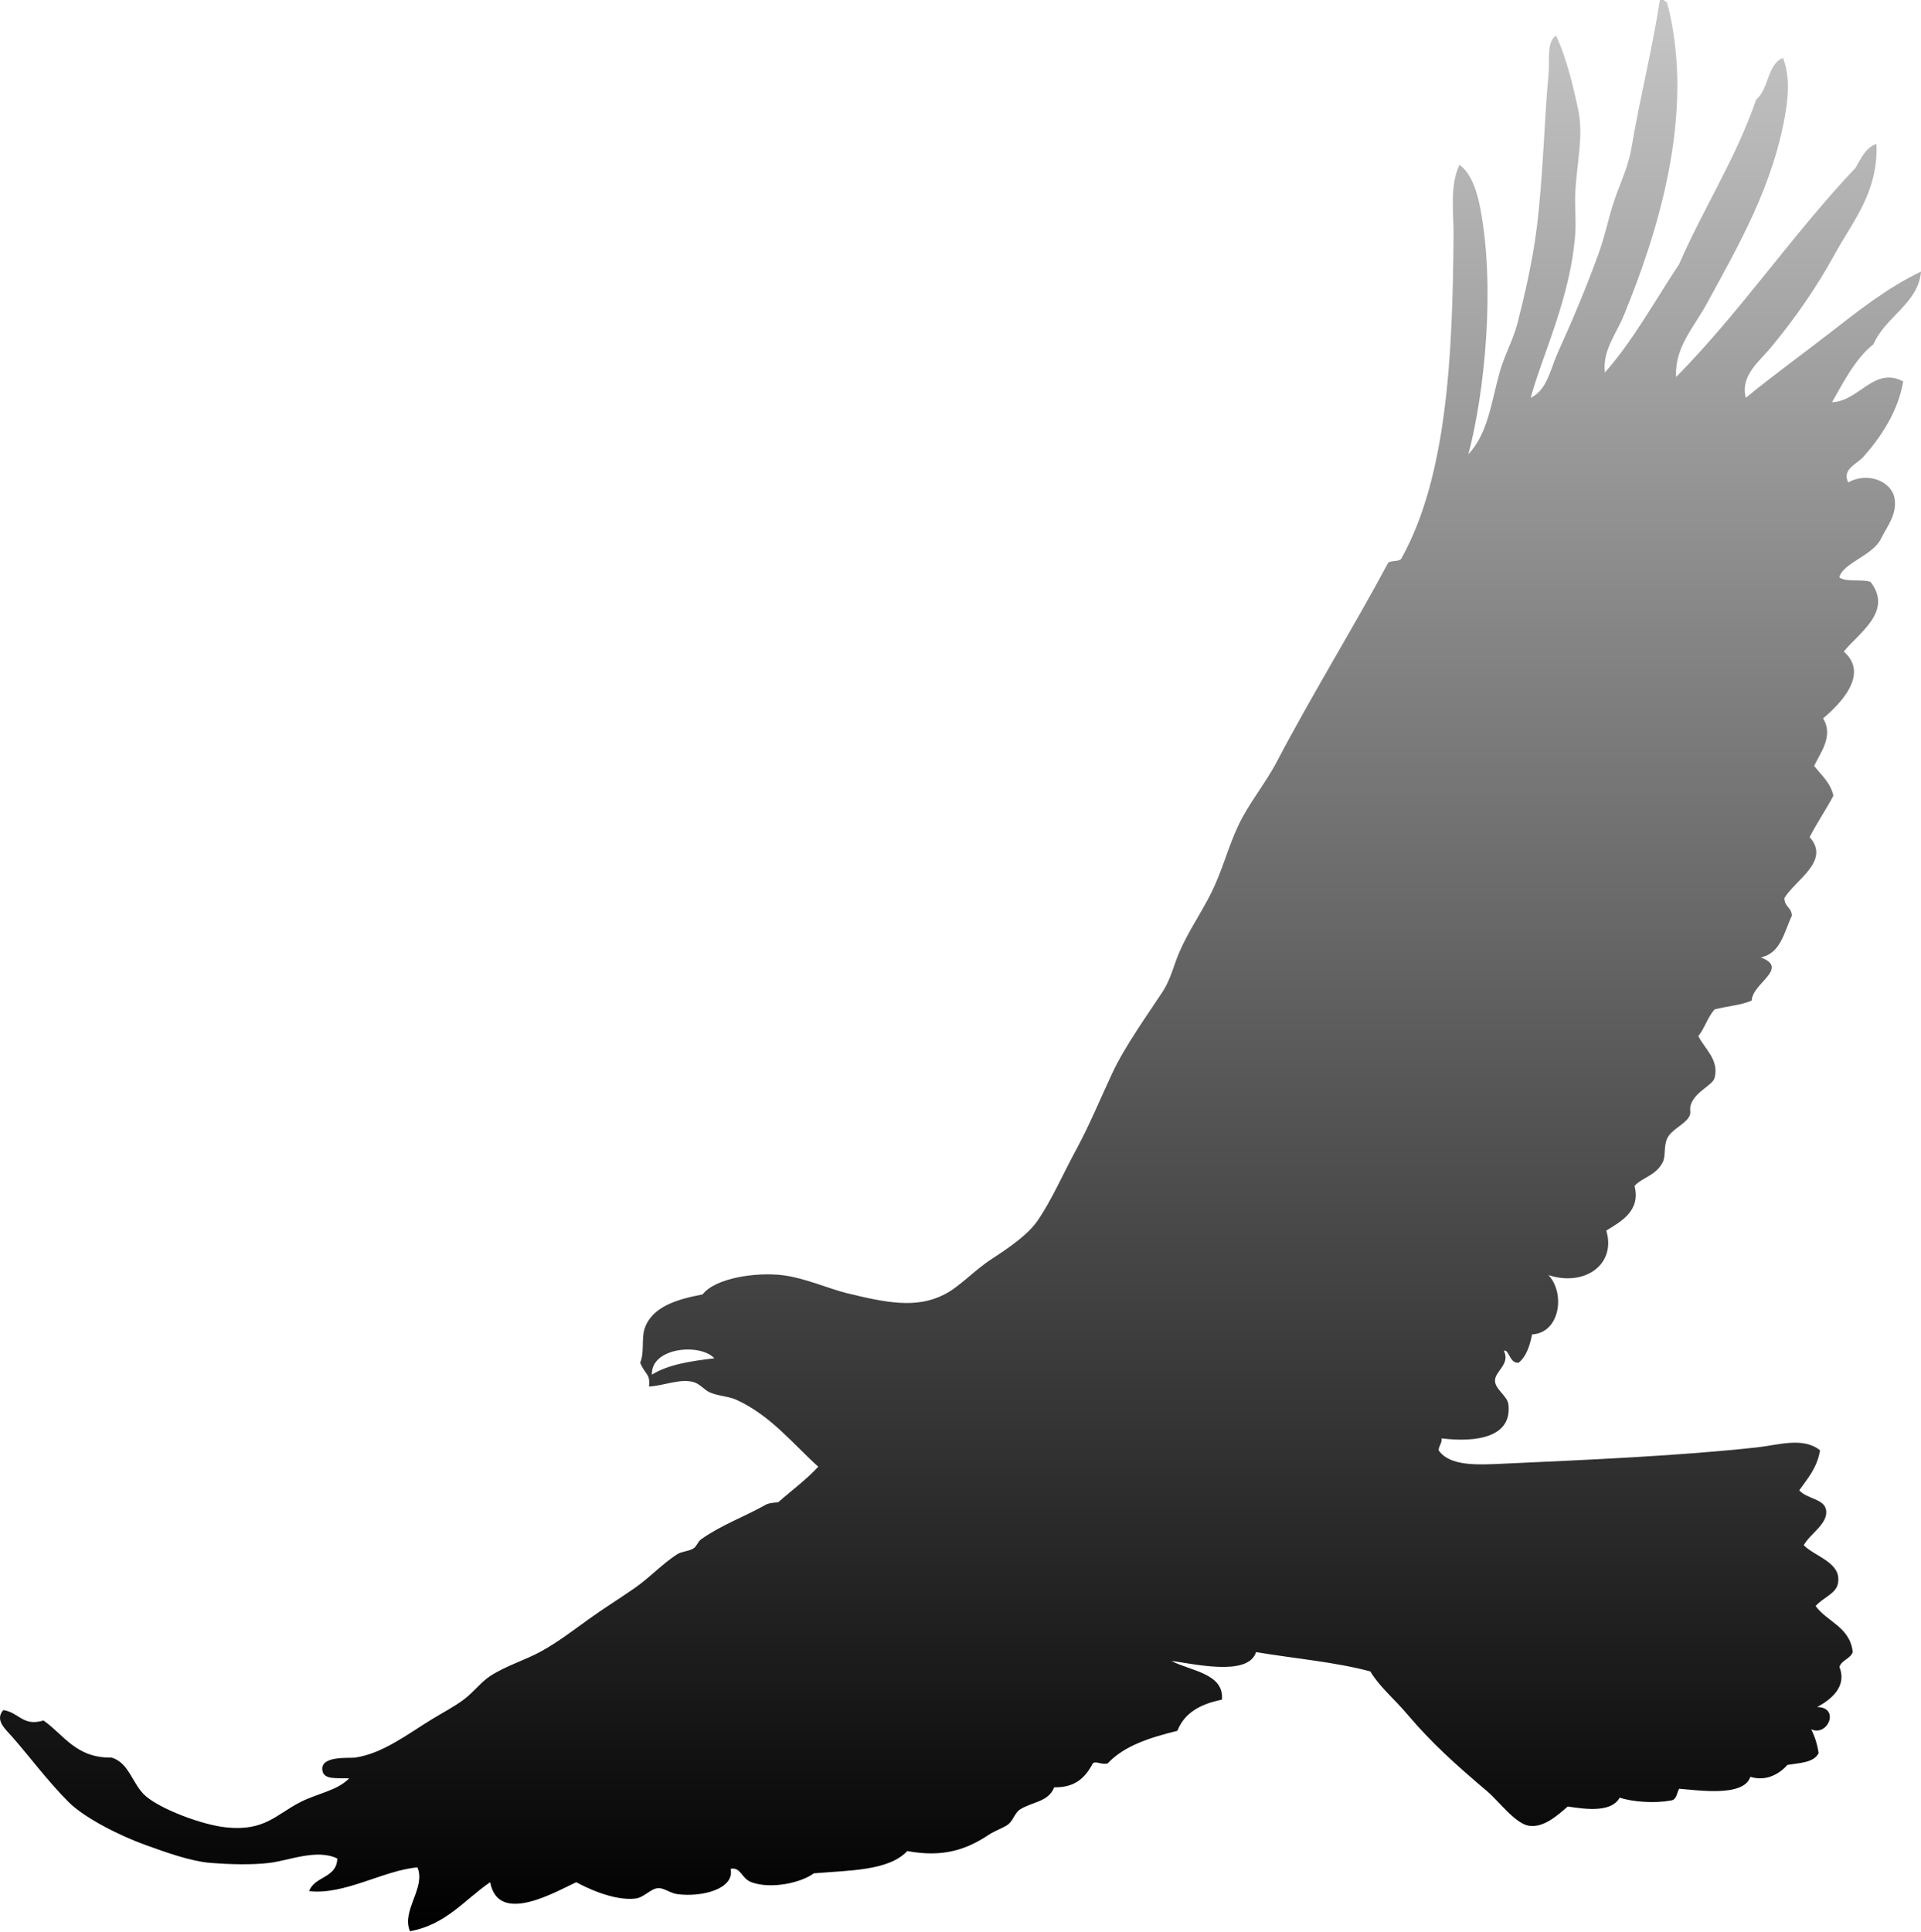 <svg xmlns="http://www.w3.org/2000/svg" width="176" height="177" viewBox="0 0 176 177" fill="none"><path d="M152.474 0C152.479 0.178 152.713 0.12 152.746 0.27C155.406 10.401 151.812 21.459 148.801 28.829C148.083 30.605 146.799 32.101 147.038 34.129C149.65 31.169 151.612 27.554 153.836 24.203C156.072 19.05 159.01 14.6 160.905 9.108C162.071 8.185 161.881 5.912 163.354 5.299C163.97 6.877 163.849 8.633 163.629 10.058C162.554 16.903 159.244 22.534 156.422 27.734C155.136 30.095 153.413 31.818 153.564 34.535C159.465 28.561 164.237 21.455 170.015 15.361C170.519 14.505 170.904 13.528 171.923 13.185C172.088 17.639 169.712 20.318 168.116 23.249C166.393 26.408 164.438 29.17 162.267 31.813C161.235 33.068 159.411 34.412 159.951 36.439C162.481 34.366 165.113 32.469 167.703 30.454C170.276 28.459 172.917 26.354 176 24.881C175.766 27.783 172.719 29.027 171.644 31.541C169.977 32.819 168.758 35.271 167.844 36.849C170.356 36.757 171.685 33.532 174.368 34.941C173.938 37.584 172.364 40.025 170.693 41.878C170.131 42.502 168.727 42.994 169.333 44.191C171.134 43.193 173.24 44.104 173.557 45.549C173.88 47.085 172.873 48.242 172.331 49.358C171.571 50.91 168.793 51.594 168.521 52.894C169.141 53.359 170.563 53.021 171.37 53.302C173.495 55.999 170.249 58.029 168.927 59.69C171.359 61.808 168.439 64.619 167.028 65.811C168.015 67.407 166.789 68.943 166.21 70.162C166.861 71.003 167.692 71.676 167.975 72.884C167.382 74.05 166.506 75.291 165.798 76.689C167.744 78.86 164.496 80.594 163.486 82.264C163.464 83.06 164.166 83.129 164.166 83.896C163.448 85.394 163.161 87.333 161.315 87.705C163.992 88.715 160.532 90.077 160.495 91.65C159.538 92.092 158.205 92.174 157.097 92.464C156.464 93.148 156.186 94.183 155.6 94.914C156.161 96.064 157.51 97.063 157.097 98.717C156.919 99.443 155.381 99.92 154.92 101.169C154.757 101.614 154.966 101.922 154.779 102.254C154.362 103.032 153.114 103.462 152.742 104.298C152.412 105.047 152.626 105.912 152.336 106.469C151.701 107.722 150.47 107.84 149.753 108.643C150.343 110.93 148.491 111.913 147.167 112.731C148.099 115.838 145.179 117.896 141.866 116.808C143.422 118.446 142.941 122.102 140.368 122.242C140.152 123.306 139.842 124.251 139.142 124.833C138.302 124.948 138.251 123.555 137.785 123.747C138.389 124.964 136.982 125.599 136.971 126.464C136.953 127.249 138.104 127.886 138.197 128.635C138.563 131.645 135.317 132.166 132.078 131.765C132.107 132.26 131.829 132.42 131.804 132.857C132.85 134.362 135.433 134.192 137.919 134.076C145.497 133.733 154.137 133.35 161.041 132.583C162.955 132.367 165.193 131.618 166.747 132.855C166.493 134.458 165.617 135.434 164.844 136.524C165.557 137.326 167.097 137.291 167.295 138.289C167.55 139.556 165.82 140.503 165.258 141.553C166.286 142.609 168.805 143.155 168.381 145.095C168.183 146.013 166.995 146.363 166.344 147.128C167.418 148.59 169.502 149.049 169.745 151.343C169.516 151.976 168.735 152.063 168.524 152.703C169.255 154.526 167.721 155.712 166.486 156.378C168.602 156.403 167.467 159.113 165.94 158.418C166.259 159.044 166.495 159.764 166.618 160.596C166.19 161.481 164.89 161.494 163.762 161.679C163.076 162.459 161.863 163.231 160.365 162.771C159.761 164.646 155.584 163.991 153.839 163.864C153.607 164.258 153.636 164.92 153.018 164.945C151.632 165.212 149.565 165.076 148.397 164.677C147.653 166.024 145.448 165.769 143.636 165.491C142.691 166.302 141.447 167.443 140.099 167.256C138.846 167.08 137.328 165.014 136.296 164.131C133.358 161.641 131.198 159.706 128.949 157.058C127.754 155.641 126.392 154.526 125.547 153.115C122.342 152.25 118.57 151.931 115.075 151.345C114.364 153.668 109.085 152.344 107.329 152.159C109.063 153.066 112.173 153.298 111.952 155.703C110.024 156.086 108.517 156.889 107.873 158.554C105.361 159.174 102.987 159.923 101.48 161.543C100.885 161.695 100.437 161.282 100.12 161.543C99.465 162.791 98.537 163.774 96.587 163.728C96.059 165.087 94.561 165.052 93.457 165.758C92.974 166.073 92.844 166.746 92.367 167.129C91.991 167.419 91.17 167.698 90.602 168.07C88.616 169.389 86.476 170.194 83.124 169.57C81.414 171.391 77.816 171.333 74.559 171.612C73.416 172.472 70.652 173.094 68.844 172.425C67.901 172.078 67.892 171.008 66.936 171.199C67.333 173.07 64.237 173.819 62.041 173.515C61.341 173.411 60.853 172.929 60.278 172.972C59.609 173.018 58.994 173.83 58.236 173.921C56.174 174.171 53.51 172.82 52.795 172.425C50.864 173.319 45.644 176.387 44.91 172.425C42.557 174.021 40.9 176.304 37.566 176.915C36.743 175.051 39.046 172.914 38.243 171.068C35.174 171.324 31.576 173.616 28.32 173.243C28.805 171.868 30.858 172.067 30.903 170.254C29.026 169.336 26.434 170.453 24.648 170.66C23.037 170.852 20.973 170.787 19.343 170.66C17.473 170.517 15.201 169.684 13.36 169.024C11.031 168.199 7.752 166.545 6.29 165.087C4.415 163.215 2.797 161.026 1.12 159.107C0.572 158.469 -0.538 157.584 0.307 156.657C1.747 156.871 2.092 158.188 3.985 157.609C5.873 158.935 6.961 161.066 10.235 161.008C11.88 161.523 12.119 163.476 13.362 164.546C14.764 165.743 18.467 167.16 20.707 167.401C24.249 167.778 25.306 166.215 27.508 165.092C29.091 164.278 30.847 164.064 31.993 162.914C30.807 162.863 29.722 163.048 29.546 162.236C29.24 160.794 32.029 161.086 32.539 161.01C35.107 160.627 37.401 158.815 39.612 157.473C40.586 156.88 41.589 156.358 42.467 155.71C43.377 155.034 44.084 154.071 44.917 153.532C46.402 152.571 48.134 152.085 49.676 151.223C51.121 150.416 52.55 149.332 53.891 148.363C55.249 147.382 56.691 146.488 58.109 145.507C59.484 144.56 60.699 143.242 62.048 142.378C62.493 142.099 63.111 142.121 63.545 141.836C63.842 141.644 63.938 141.227 64.225 141.018C66.055 139.716 68.204 138.938 70.072 137.893C70.369 137.694 70.839 137.661 71.298 137.621C72.524 136.535 73.864 135.565 74.967 134.36C72.685 132.309 70.632 129.685 67.495 128.245C66.733 127.893 65.817 127.897 65.043 127.559C64.553 127.351 64.114 126.765 63.543 126.607C62.291 126.264 60.877 126.932 59.466 127.019C59.571 125.778 59.159 126.032 58.653 124.841C59.061 123.847 58.749 122.646 59.061 121.712C59.736 119.672 62.11 119.006 64.366 118.58C65.561 117.049 69.312 116.525 71.706 116.817C73.739 117.073 75.912 118.045 77.553 118.455C81.133 119.324 83.926 119.917 86.527 118.58C87.967 117.844 89.202 116.409 90.881 115.317C92.59 114.202 94.224 113.059 95.094 111.779C96.375 109.891 97.439 107.455 98.629 105.259C99.837 103.03 100.833 100.596 101.897 98.327C103.065 95.819 105.16 92.919 106.518 90.848C107.249 89.729 107.492 88.554 108.016 87.308C108.8 85.431 110.077 83.61 111.005 81.731C111.974 79.77 112.525 77.587 113.457 75.612C114.397 73.611 115.931 71.783 116.988 69.766C120.224 63.593 124.089 57.354 127.186 51.545C127.5 51.313 128.231 51.498 128.409 51.13C132.596 43.596 133.084 32.464 133.173 21.627C133.191 19.402 132.801 17.026 133.717 15.095C134.798 15.869 135.333 17.556 135.616 19.038C137.005 26.227 136.042 35.89 134.53 41.617C136.314 39.698 136.586 37.065 137.388 34.134C137.816 32.571 138.647 31.109 139.02 29.647C139.697 27.001 140.413 23.896 140.785 20.944C141.383 16.212 141.498 10.691 141.875 6.799C142 5.553 141.668 3.854 142.557 3.261C143.52 5.247 144.178 8.083 144.595 10.062C145.105 12.463 144.445 15.026 144.327 17.674C144.269 18.891 144.403 20.153 144.327 21.348C143.921 27.259 141.244 32.645 140.243 36.445C141.761 35.71 142.045 33.795 142.698 32.364C144.062 29.352 145.35 26.303 146.5 23.12C147.098 21.459 147.41 19.723 147.998 18.084C148.56 16.502 149.22 15.133 149.49 13.459C150.227 9.05 151.367 4.596 152.073 0.002H152.481L152.474 0ZM59.729 125.929C61.207 125 63.296 124.685 65.445 124.431C64.141 123.016 59.622 123.437 59.729 125.929Z" fill="url(#paint0_linear_198_3736)"></path><defs><linearGradient id="paint0_linear_198_3736" x1="88" y1="0" x2="88" y2="176.915" gradientUnits="userSpaceOnUse"><stop stop-color="#C6C6C6"></stop><stop offset="1"></stop></linearGradient></defs></svg>